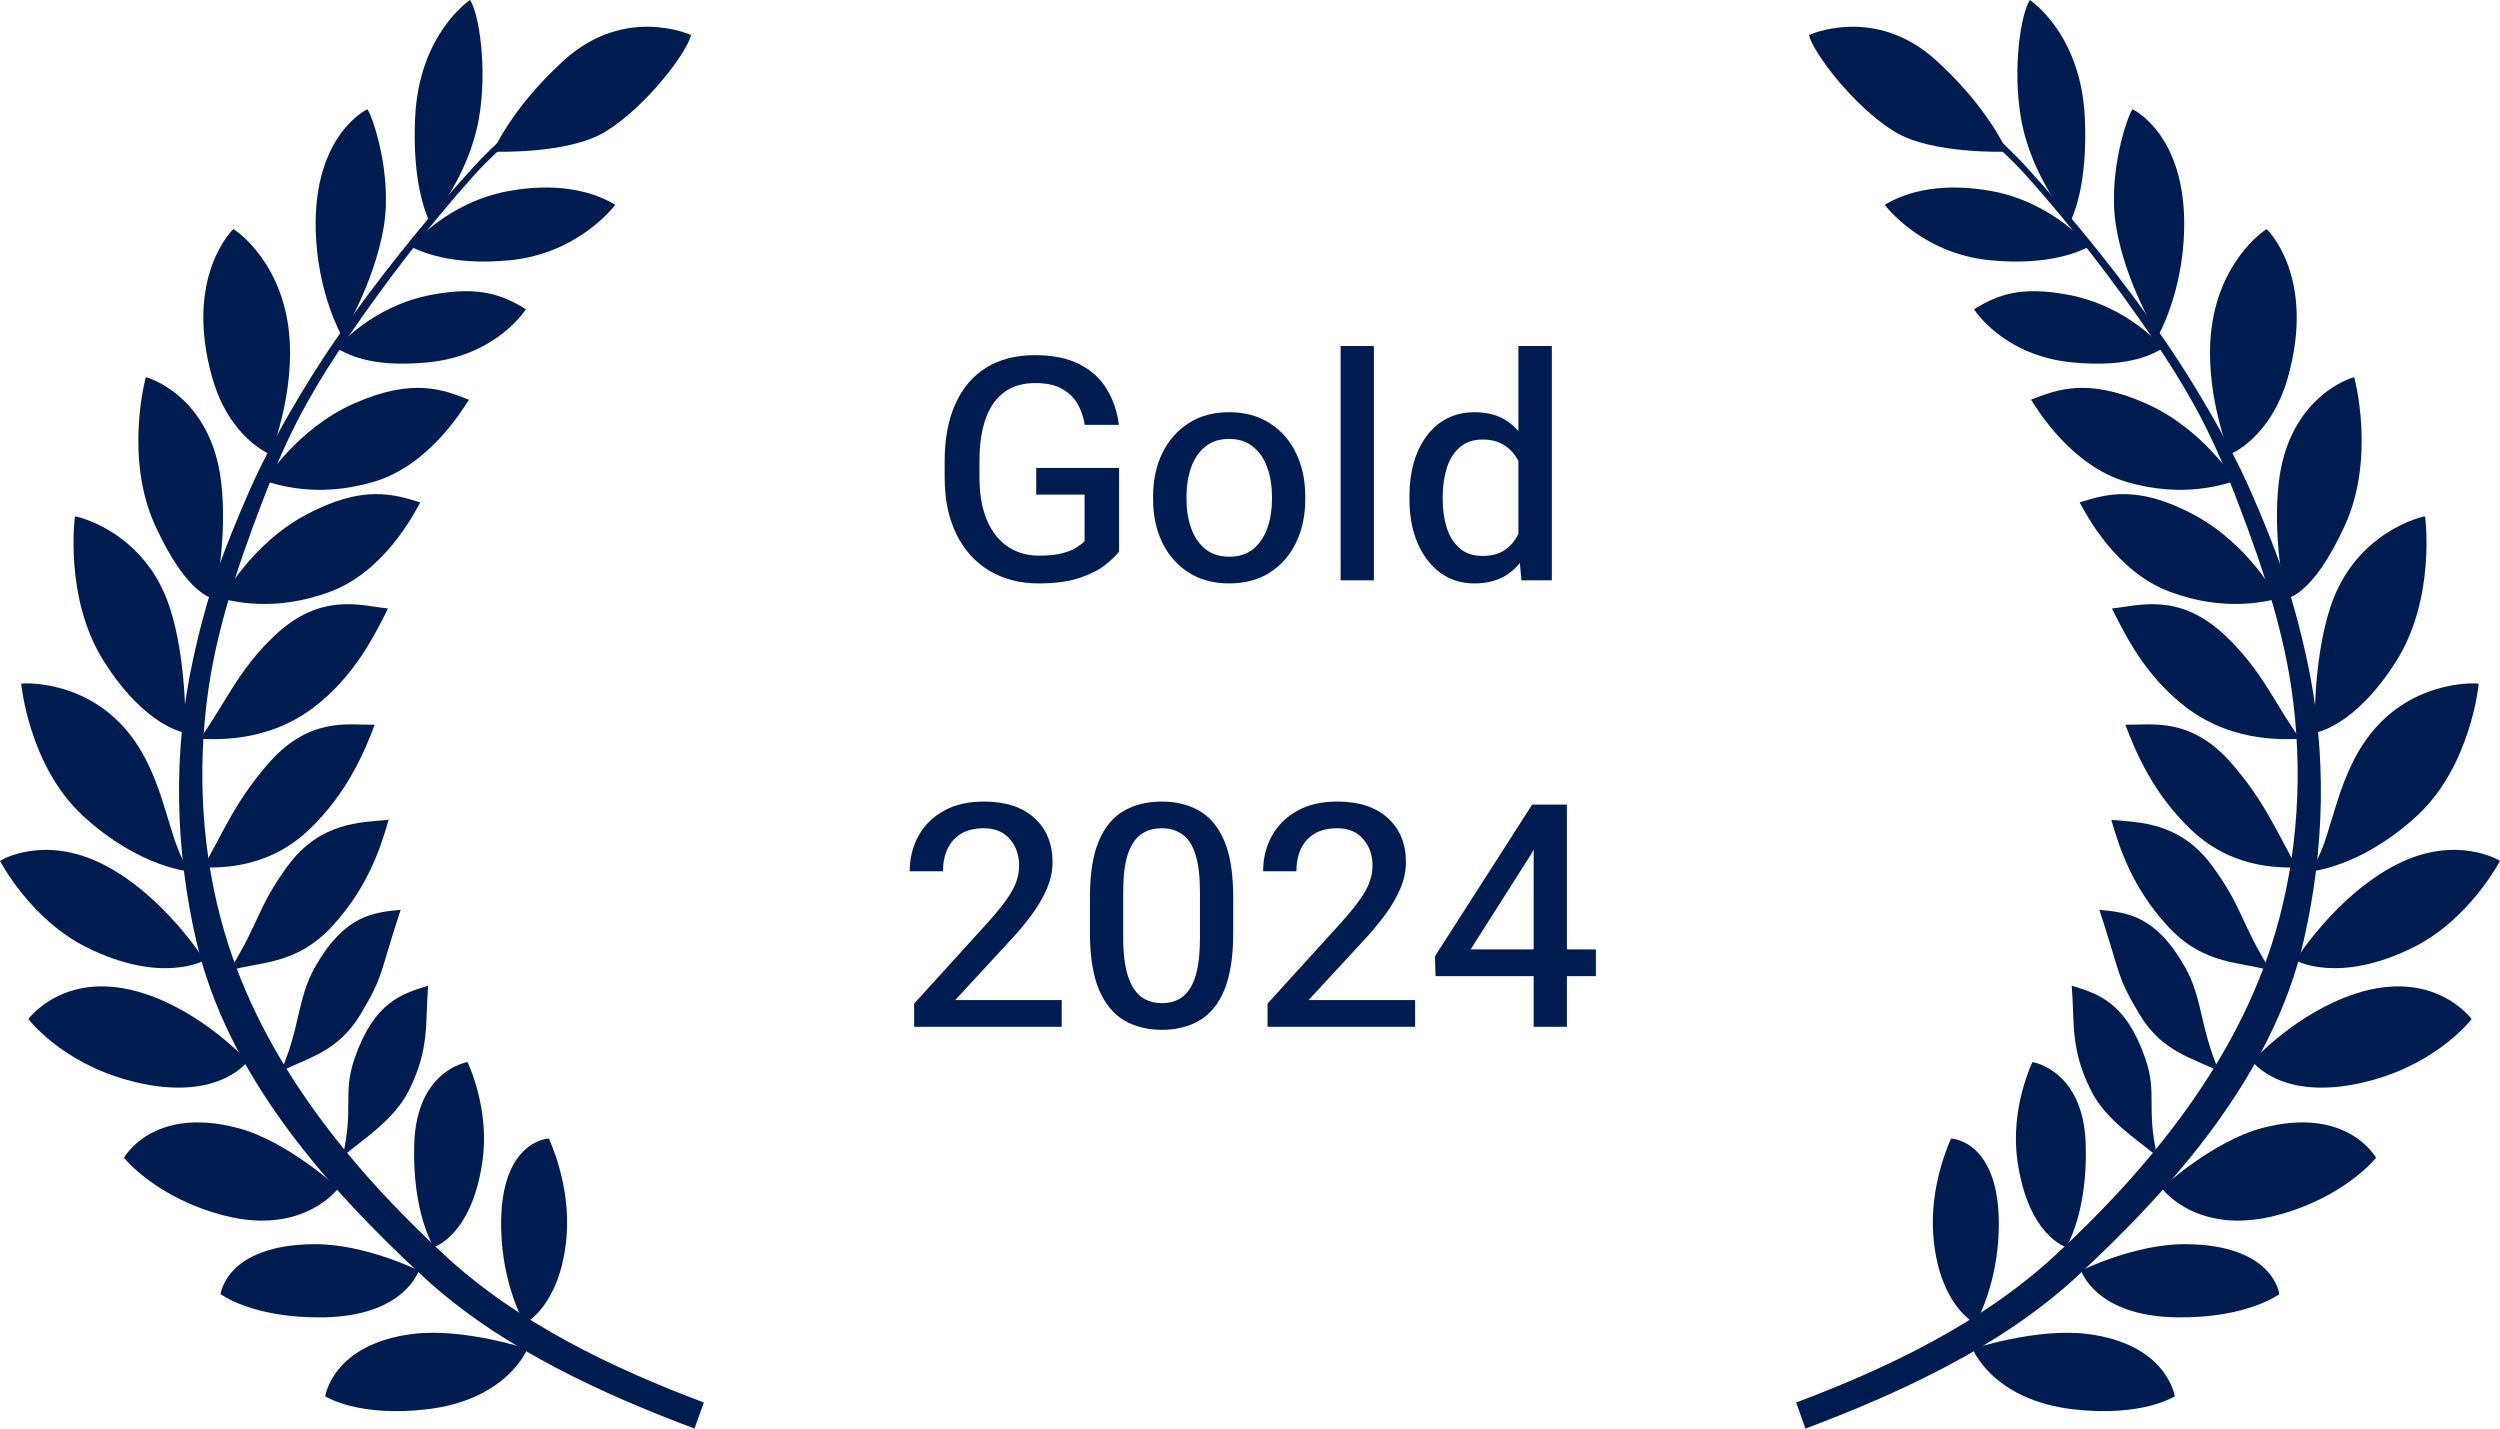 <svg xmlns="http://www.w3.org/2000/svg" width="112" height="64" viewBox="0 0 112 64" fill="none"><path d="M25.389 3.912C24.001 4.892 22.468 6.106 21.232 7.46C19.039 9.861 16.864 12.569 14.995 15.278C13.732 17.108 12.094 19.886 11.199 21.928C10.008 24.647 9.302 26.552 8.649 29.539C7.728 33.747 7.855 38.066 8.79 42.137C10.166 48.126 14.571 53.138 18.972 57.206C22.415 60.389 27.044 62.47 31.112 64L31.532 62.832C27.502 61.317 23.23 59.294 19.93 56.241C15.685 52.312 11.765 47.522 10.073 41.813C9.043 38.338 8.804 34.526 9.345 30.834C9.818 27.599 11.008 24.358 12.168 21.41C13.121 18.988 14.233 17.1 15.588 15.112C17.308 12.592 19.197 10.134 21.205 7.889C22.504 6.436 24.243 5.125 25.639 4.139L25.389 3.912Z" fill="#001C50"></path><path d="M23.625 60.429C23.625 60.429 20.769 59.48 18.502 59.76C14.902 60.204 14.57 62.554 14.57 62.554C14.57 62.554 16.014 63.496 19.111 63.138C22.74 62.718 23.625 60.429 23.625 60.429Z" fill="#001C50"></path><path d="M18.762 56.922C18.762 56.922 16.354 55.721 14.072 55.739C10.12 55.769 9.883 57.977 9.883 57.977C9.883 57.977 11.313 59.062 14.478 59.017C18.128 58.966 18.762 56.922 18.762 56.922Z" fill="#001C50"></path><path d="M15.161 53.229C15.161 53.229 12.872 51.119 10.658 50.536C6.824 49.526 5.555 51.871 5.555 51.871C5.555 51.871 6.98 53.669 10.055 54.459C13.6 55.369 15.161 53.229 15.161 53.229Z" fill="#001C50"></path><path d="M11.097 47.546C11.097 47.546 9.139 45.376 6.459 44.51C2.961 43.38 1.318 45.598 1.27 45.654C1.27 45.654 2.703 47.551 5.693 48.382C9.703 49.498 11.097 47.546 11.097 47.546Z" fill="#001C50"></path><path d="M9.162 43.022C9.162 43.022 7.339 40.102 4.62 38.724C1.978 37.384 0.048 38.525 0 38.57C0 38.57 1.357 41.178 3.854 42.427C7.246 44.126 9.162 43.022 9.162 43.022Z" fill="#001C50"></path><path d="M8.575 39.052C7.602 38.089 7.53 35.472 6.139 33.349C4.198 30.387 0.997 30.601 0.949 30.629C0.949 30.629 1.292 34.32 3.719 36.551C6.297 38.922 8.575 39.052 8.575 39.052Z" fill="#001C50"></path><path d="M8.306 32.83C8.306 32.83 8.4 29.622 7.596 27.186C6.474 23.788 3.41 23.121 3.357 23.134C3.357 23.134 2.86 26.768 4.636 29.596C6.523 32.603 8.306 32.83 8.306 32.83Z" fill="#001C50"></path><path d="M9.604 26.818C9.604 26.818 10.215 24.125 9.905 21.567C9.439 17.711 6.586 16.895 6.531 16.9C6.531 16.9 5.553 20.471 6.945 23.529C8.423 26.778 9.604 26.818 9.604 26.818Z" fill="#001C50"></path><path d="M12.118 20.363C12.118 20.363 13.111 17.927 12.984 15.352C12.807 11.778 10.504 10.268 10.45 10.266C10.45 10.266 8.229 12.371 9.504 16.903C10.278 19.652 12.118 20.363 12.118 20.363Z" fill="#001C50"></path><path d="M15.314 15.056C15.314 15.056 16.79 12.664 17.199 10.121C17.582 7.734 16.661 5.134 16.456 4.895C16.456 4.895 14.053 6.005 14.143 10.267C14.204 13.133 15.314 15.056 15.314 15.056Z" fill="#001C50"></path><path d="M19.243 9.935C19.243 9.935 21.003 7.963 21.462 5.268C21.841 3.034 21.459 0.606 21.059 0C21.059 0 18.762 1.5 18.596 5.295C18.47 8.159 19.061 9.522 19.243 9.935Z" fill="#001C50"></path><path d="M22.092 6.795C22.092 6.795 25.447 6.922 27.115 5.904C28.981 4.764 30.813 2.291 30.957 1.568C30.957 1.568 28.019 0.213 25.279 2.689C23.211 4.557 22.253 6.372 22.092 6.795Z" fill="#001C50"></path><path d="M18.395 11.051C18.395 11.051 20 9.075 22.757 8.564C24.883 8.171 26.517 8.534 27.566 9.177C27.566 9.177 25.948 11.358 22.845 11.659C20.131 11.922 18.794 11.229 18.395 11.051Z" fill="#001C50"></path><path d="M15.078 15.607C15.078 15.607 16.606 13.712 19.364 13.201C21.49 12.808 22.511 13.211 23.56 13.854C23.56 13.854 22.267 15.934 19.165 16.235C16.45 16.498 15.477 15.785 15.078 15.607Z" fill="#001C50"></path><path d="M11.859 21.551C11.859 21.551 13.287 19.215 15.868 18.073C18.513 16.903 19.872 17.462 21.009 17.908C20.646 18.481 19.162 20.866 16.755 21.582C14.131 22.363 12.281 21.655 11.859 21.551Z" fill="#001C50"></path><path d="M9.949 26.829C9.949 26.829 11.214 24.392 13.711 23.059C16.27 21.693 17.663 22.148 18.828 22.508C18.505 23.106 17.186 25.597 14.834 26.492C12.271 27.468 10.377 26.901 9.949 26.829Z" fill="#001C50"></path><path d="M8.945 33.103C10.04 31.627 10.635 30.04 12.319 28.46C14.395 26.515 16.175 27.135 17.384 27.261C16.789 28.436 15.896 30.294 14.05 31.695C11.839 33.372 9.378 33.09 8.945 33.103Z" fill="#001C50"></path><path d="M9.082 38.883C10.013 37.287 10.455 36.043 11.96 34.276C13.815 32.098 15.574 32.485 16.788 32.468C16.322 33.705 15.536 35.556 13.851 37.165C11.832 39.092 9.511 38.819 9.082 38.883Z" fill="#001C50"></path><path d="M10.277 43.491C11.678 41.217 11.501 40.703 12.872 38.817C14.344 36.793 16.203 36.848 17.412 36.728C17.042 38.001 16.488 39.723 14.919 41.457C13.246 43.306 11.505 43.068 10.277 43.491Z" fill="#001C50"></path><path d="M12.58 48.006C13.463 45.994 13.31 44.738 14.12 43.312C15.444 40.98 16.742 40.879 17.951 40.76C16.987 43.665 17.21 43.679 16.148 45.448C15.115 47.17 13.712 47.402 12.58 48.006Z" fill="#001C50"></path><path d="M15.352 51.803C15.855 49.652 15.344 48.994 15.881 47.432C16.759 44.877 18.015 44.519 19.18 44.16C19.047 45.875 19.249 46.963 18.335 48.821C17.69 50.134 16.354 50.984 15.352 51.803Z" fill="#001C50"></path><path d="M20.943 47.581C20.943 47.581 21.952 49.63 21.617 52.004C21.142 55.369 19.433 55.873 19.433 55.873C19.433 55.873 18.459 54.344 18.558 51.241C18.663 47.927 20.943 47.581 20.943 47.581Z" fill="#001C50"></path><path d="M24.587 51.006C24.587 51.006 25.597 53.08 25.376 55.47C25.093 58.532 23.498 59.298 23.498 59.298C23.498 59.298 22.494 57.588 22.451 55.008C22.385 51.069 24.587 51.006 24.587 51.006Z" fill="#001C50"></path><path d="M86.607 3.912C87.995 4.892 89.528 6.106 90.764 7.46C92.957 9.861 95.132 12.569 97.001 15.278C98.264 17.108 99.902 19.886 100.797 21.928C101.988 24.647 102.694 26.552 103.347 29.539C104.268 33.747 104.141 38.066 103.206 42.137C101.83 48.126 97.425 53.138 93.024 57.206C89.581 60.389 84.952 62.47 80.884 64L80.467 62.832C84.498 61.317 88.769 59.294 92.069 56.241C96.314 52.313 100.234 47.523 101.926 41.813C102.956 38.338 103.195 34.525 102.655 30.833C102.181 27.599 100.991 24.357 99.831 21.41C98.878 18.987 97.766 17.1 96.411 15.112C94.692 12.592 92.803 10.134 90.795 7.889C89.495 6.436 87.757 5.125 86.36 4.139L86.607 3.912Z" fill="#001C50"></path><path d="M88.375 60.429C88.375 60.429 91.232 59.48 93.499 59.76C97.098 60.204 97.43 62.554 97.43 62.554C97.43 62.554 95.986 63.496 92.889 63.138C89.261 62.718 88.375 60.429 88.375 60.429Z" fill="#001C50"></path><path d="M93.234 56.922C93.234 56.922 95.642 55.721 97.924 55.739C101.876 55.769 102.113 57.977 102.113 57.977C102.113 57.977 100.683 59.062 97.518 59.017C93.868 58.966 93.234 56.922 93.234 56.922Z" fill="#001C50"></path><path d="M96.84 53.229C96.84 53.229 99.129 51.119 101.343 50.536C105.177 49.526 106.446 51.871 106.446 51.871C106.446 51.871 105.022 53.669 101.947 54.459C98.401 55.369 96.84 53.229 96.84 53.229Z" fill="#001C50"></path><path d="M100.902 47.546C100.902 47.546 102.86 45.376 105.54 44.51C109.038 43.38 110.681 45.598 110.729 45.654C110.729 45.654 109.296 47.551 106.306 48.382C102.296 49.498 100.902 47.546 100.902 47.546Z" fill="#001C50"></path><path d="M102.836 43.021C102.836 43.021 104.659 40.102 107.379 38.723C110.021 37.384 111.951 38.525 111.999 38.57C111.999 38.57 110.642 41.178 108.145 42.428C104.753 44.126 102.836 43.021 102.836 43.021Z" fill="#001C50"></path><path d="M103.422 39.052C104.395 38.09 104.467 35.473 105.858 33.349C107.799 30.387 111 30.601 111.048 30.629C111.048 30.629 110.705 34.32 108.278 36.551C105.699 38.922 103.422 39.052 103.422 39.052Z" fill="#001C50"></path><path d="M103.695 32.83C103.695 32.83 103.6 29.622 104.405 27.186C105.527 23.788 108.59 23.121 108.644 23.134C108.644 23.134 109.14 26.768 107.365 29.596C105.477 32.603 103.695 32.83 103.695 32.83Z" fill="#001C50"></path><path d="M102.397 26.818C102.397 26.818 101.786 24.125 102.095 21.567C102.562 17.711 105.415 16.895 105.469 16.9C105.469 16.9 106.447 20.471 105.056 23.529C103.577 26.778 102.397 26.818 102.397 26.818Z" fill="#001C50"></path><path d="M99.885 20.363C99.885 20.363 98.892 17.927 99.019 15.352C99.196 11.778 101.499 10.268 101.553 10.266C101.553 10.266 103.774 12.371 102.499 16.903C101.725 19.652 99.885 20.363 99.885 20.363Z" fill="#001C50"></path><path d="M96.681 15.056C96.681 15.056 95.204 12.664 94.796 10.121C94.412 7.734 95.333 5.134 95.539 4.895C95.539 4.895 97.941 6.005 97.851 10.267C97.791 13.133 96.681 15.056 96.681 15.056Z" fill="#001C50"></path><path d="M92.754 9.935C92.754 9.935 90.994 7.964 90.535 5.268C90.155 3.034 90.538 0.606 90.939 0C90.939 0 93.235 1.5 93.402 5.295C93.528 8.159 92.937 9.522 92.754 9.935Z" fill="#001C50"></path><path d="M89.909 6.795C89.909 6.795 86.553 6.922 84.886 5.904C83.019 4.764 81.188 2.291 81.043 1.568C81.043 1.568 83.982 0.213 86.722 2.689C88.79 4.557 89.748 6.372 89.909 6.795Z" fill="#001C50"></path><path d="M93.607 11.051C93.607 11.051 92.002 9.075 89.245 8.564C87.119 8.171 85.485 8.534 84.436 9.177C84.436 9.177 86.054 11.358 89.156 11.659C91.871 11.922 93.208 11.229 93.607 11.051Z" fill="#001C50"></path><path d="M96.917 15.607C96.917 15.607 95.389 13.712 92.631 13.201C90.505 12.808 89.485 13.211 88.436 13.854C88.436 13.854 89.728 15.934 92.831 16.235C95.545 16.498 96.518 15.785 96.917 15.607Z" fill="#001C50"></path><path d="M100.142 21.551C100.142 21.551 98.715 19.215 96.133 18.073C93.488 16.903 92.13 17.462 90.992 17.908C91.355 18.481 92.84 20.866 95.247 21.582C97.87 22.363 99.72 21.655 100.142 21.551Z" fill="#001C50"></path><path d="M102.047 26.829C102.047 26.829 100.781 24.392 98.285 23.059C95.726 21.693 94.333 22.148 93.168 22.508C93.491 23.106 94.809 25.597 97.162 26.492C99.725 27.468 101.619 26.901 102.047 26.829Z" fill="#001C50"></path><path d="M103.052 33.103C101.957 31.627 101.362 30.04 99.677 28.46C97.602 26.515 95.822 27.135 94.613 27.261C95.208 28.436 96.101 30.294 97.947 31.695C100.158 33.372 102.619 33.09 103.052 33.103Z" fill="#001C50"></path><path d="M102.921 38.883C101.99 37.287 101.548 36.043 100.043 34.276C98.188 32.098 96.429 32.485 95.215 32.468C95.681 33.705 96.467 35.556 98.152 37.165C100.171 39.092 102.492 38.819 102.921 38.883Z" fill="#001C50"></path><path d="M101.721 43.491C100.32 41.217 100.497 40.703 99.126 38.817C97.654 36.793 95.795 36.848 94.586 36.728C94.956 38.001 95.51 39.723 97.079 41.457C98.752 43.306 100.493 43.068 101.721 43.491Z" fill="#001C50"></path><path d="M99.422 48.006C98.539 45.994 98.691 44.738 97.882 43.312C96.558 40.98 95.26 40.879 94.051 40.76C95.015 43.665 94.792 43.679 95.853 45.448C96.886 47.17 98.29 47.402 99.422 48.006Z" fill="#001C50"></path><path d="M96.644 51.803C96.141 49.652 96.651 48.994 96.114 47.432C95.236 44.877 93.98 44.519 92.814 44.16C92.948 45.875 92.746 46.963 93.66 48.821C94.305 50.134 95.641 50.984 96.644 51.803Z" fill="#001C50"></path><path d="M91.055 47.581C91.055 47.581 90.045 49.63 90.381 52.004C90.856 55.369 92.565 55.873 92.565 55.873C92.565 55.873 93.539 54.344 93.44 51.241C93.334 47.927 91.055 47.581 91.055 47.581Z" fill="#001C50"></path><path d="M87.41 51.006C87.41 51.006 86.4 53.08 86.621 55.47C86.905 58.532 88.499 59.298 88.499 59.298C88.499 59.298 89.504 57.588 89.547 55.008C89.612 51.069 87.41 51.006 87.41 51.006Z" fill="#001C50"></path><path d="M50.135 24.708C49.998 24.89 49.788 25.093 49.506 25.316C49.228 25.535 48.847 25.727 48.364 25.891C47.881 26.055 47.268 26.137 46.525 26.137C45.7 26.137 44.971 25.95 44.338 25.576C43.704 25.203 43.21 24.66 42.855 23.949C42.499 23.238 42.321 22.384 42.321 21.386V20.661C42.321 19.659 42.481 18.804 42.8 18.098C43.119 17.387 43.579 16.844 44.181 16.471C44.787 16.097 45.516 15.91 46.368 15.91C47.161 15.91 47.822 16.045 48.351 16.314C48.879 16.578 49.287 16.947 49.574 17.421C49.866 17.89 50.05 18.428 50.128 19.034H48.597C48.542 18.683 48.433 18.366 48.269 18.084C48.105 17.801 47.87 17.578 47.565 17.414C47.259 17.245 46.867 17.161 46.389 17.161C45.824 17.161 45.354 17.3 44.98 17.578C44.611 17.852 44.336 18.248 44.153 18.768C43.971 19.287 43.88 19.914 43.88 20.648V21.386C43.88 22.129 43.989 22.762 44.208 23.286C44.427 23.806 44.737 24.204 45.138 24.482C45.539 24.756 46.013 24.893 46.56 24.893C46.988 24.893 47.334 24.856 47.599 24.783C47.867 24.71 48.079 24.624 48.234 24.523C48.389 24.423 48.508 24.328 48.59 24.236V22.158H46.423V20.962H50.135V24.708ZM51.659 22.227C51.659 21.511 51.796 20.871 52.069 20.306C52.343 19.741 52.732 19.294 53.238 18.966C53.749 18.633 54.355 18.467 55.057 18.467C55.772 18.467 56.385 18.633 56.895 18.966C57.406 19.294 57.796 19.741 58.065 20.306C58.338 20.871 58.475 21.511 58.475 22.227V22.384C58.475 23.095 58.338 23.735 58.065 24.305C57.796 24.87 57.406 25.316 56.895 25.645C56.39 25.973 55.781 26.137 55.07 26.137C54.364 26.137 53.755 25.973 53.245 25.645C52.735 25.316 52.343 24.87 52.069 24.305C51.796 23.735 51.659 23.095 51.659 22.384V22.227ZM53.156 22.384C53.156 22.844 53.225 23.268 53.361 23.655C53.498 24.043 53.708 24.355 53.99 24.592C54.273 24.824 54.633 24.94 55.07 24.94C55.508 24.94 55.868 24.824 56.15 24.592C56.433 24.355 56.643 24.043 56.779 23.655C56.916 23.268 56.984 22.844 56.984 22.384V22.227C56.984 21.771 56.916 21.349 56.779 20.962C56.643 20.57 56.431 20.256 56.144 20.019C55.861 19.782 55.499 19.663 55.057 19.663C54.628 19.663 54.27 19.782 53.983 20.019C53.701 20.256 53.491 20.57 53.355 20.962C53.222 21.349 53.156 21.771 53.156 22.227V22.384ZM61.551 26H60.06V15.5H61.551V26ZM66.049 26.137C65.461 26.137 64.948 25.975 64.511 25.651C64.078 25.323 63.741 24.877 63.499 24.311C63.262 23.746 63.144 23.104 63.144 22.384V22.24C63.144 21.488 63.262 20.83 63.499 20.265C63.741 19.695 64.078 19.253 64.511 18.939C64.948 18.624 65.466 18.467 66.062 18.467C66.673 18.467 67.181 18.615 67.587 18.911C67.997 19.207 68.318 19.624 68.551 20.162C68.783 20.695 68.936 21.324 69.009 22.049V22.596C68.936 23.302 68.783 23.922 68.551 24.455C68.323 24.984 68.004 25.396 67.594 25.692C67.184 25.989 66.669 26.137 66.049 26.137ZM66.425 24.906C66.817 24.906 67.14 24.822 67.395 24.653C67.651 24.48 67.851 24.252 67.997 23.97C68.147 23.687 68.259 23.373 68.332 23.026V21.625C68.291 21.361 68.223 21.112 68.127 20.88C68.036 20.648 67.915 20.442 67.765 20.265C67.614 20.087 67.43 19.948 67.211 19.848C66.992 19.743 66.735 19.69 66.439 19.69C66.01 19.69 65.664 19.807 65.399 20.039C65.135 20.267 64.941 20.575 64.818 20.962C64.695 21.349 64.634 21.775 64.634 22.24V22.384C64.634 22.849 64.695 23.273 64.818 23.655C64.941 24.034 65.133 24.337 65.393 24.564C65.657 24.792 66.001 24.906 66.425 24.906ZM68.161 26L68.024 24.51V15.5H69.522V26H68.161ZM47.565 46H40.954V44.961L44.201 41.386C44.579 40.967 44.873 40.609 45.083 40.312C45.297 40.012 45.445 39.743 45.527 39.506C45.614 39.264 45.657 39.023 45.657 38.781C45.657 38.307 45.518 37.911 45.24 37.592C44.967 37.268 44.577 37.106 44.071 37.106C43.666 37.106 43.326 37.188 43.053 37.352C42.784 37.517 42.581 37.745 42.444 38.036C42.312 38.323 42.246 38.656 42.246 39.034H40.756C40.756 38.46 40.883 37.936 41.139 37.462C41.398 36.988 41.774 36.612 42.267 36.334C42.763 36.051 43.367 35.91 44.078 35.91C45.049 35.91 45.803 36.156 46.341 36.648C46.883 37.141 47.154 37.797 47.154 38.617C47.154 39.023 47.068 39.426 46.895 39.827C46.721 40.228 46.487 40.627 46.19 41.023C45.894 41.42 45.559 41.816 45.185 42.213L42.793 44.804H47.565V46ZM55.248 41.789C55.248 42.846 55.118 43.694 54.858 44.332C54.599 44.965 54.227 45.426 53.744 45.713C53.266 45.995 52.703 46.137 52.056 46.137C51.413 46.137 50.848 45.995 50.36 45.713C49.877 45.426 49.501 44.965 49.232 44.332C48.964 43.694 48.829 42.846 48.829 41.789V40.203C48.829 39.146 48.961 38.305 49.226 37.681C49.49 37.052 49.864 36.601 50.347 36.327C50.83 36.049 51.395 35.91 52.042 35.91C52.689 35.91 53.252 36.049 53.73 36.327C54.214 36.601 54.587 37.052 54.852 37.681C55.116 38.305 55.248 39.146 55.248 40.203V41.789ZM53.758 39.977C53.758 39.276 53.692 38.715 53.56 38.296C53.432 37.877 53.238 37.574 52.978 37.387C52.723 37.2 52.411 37.106 52.042 37.106C51.673 37.106 51.361 37.2 51.105 37.387C50.85 37.574 50.654 37.877 50.518 38.296C50.385 38.715 50.319 39.276 50.319 39.977V42.008C50.319 42.705 50.388 43.27 50.524 43.703C50.661 44.132 50.857 44.446 51.112 44.647C51.372 44.842 51.687 44.94 52.056 44.94C52.429 44.94 52.742 44.842 52.992 44.647C53.247 44.446 53.439 44.132 53.566 43.703C53.694 43.27 53.758 42.705 53.758 42.008V39.977ZM63.397 46H56.786V44.961L60.033 41.386C60.411 40.967 60.705 40.609 60.915 40.312C61.129 40.012 61.277 39.743 61.359 39.506C61.446 39.264 61.489 39.023 61.489 38.781C61.489 38.307 61.35 37.911 61.072 37.592C60.799 37.268 60.409 37.106 59.903 37.106C59.498 37.106 59.158 37.188 58.885 37.352C58.616 37.517 58.413 37.745 58.276 38.036C58.144 38.323 58.078 38.656 58.078 39.034H56.588C56.588 38.46 56.715 37.936 56.971 37.462C57.23 36.988 57.606 36.612 58.099 36.334C58.595 36.051 59.199 35.91 59.91 35.91C60.881 35.91 61.635 36.156 62.173 36.648C62.715 37.141 62.986 37.797 62.986 38.617C62.986 39.023 62.9 39.426 62.727 39.827C62.553 40.228 62.319 40.627 62.023 41.023C61.726 41.42 61.391 41.816 61.018 42.213L58.625 44.804H63.397V46ZM71.497 43.73H64.312L64.285 42.842L68.64 36.047H69.843L68.564 38.316L65.885 42.534H71.497V43.73ZM70.198 46H68.708V36.047H70.198V46Z" fill="#001C50"></path></svg>